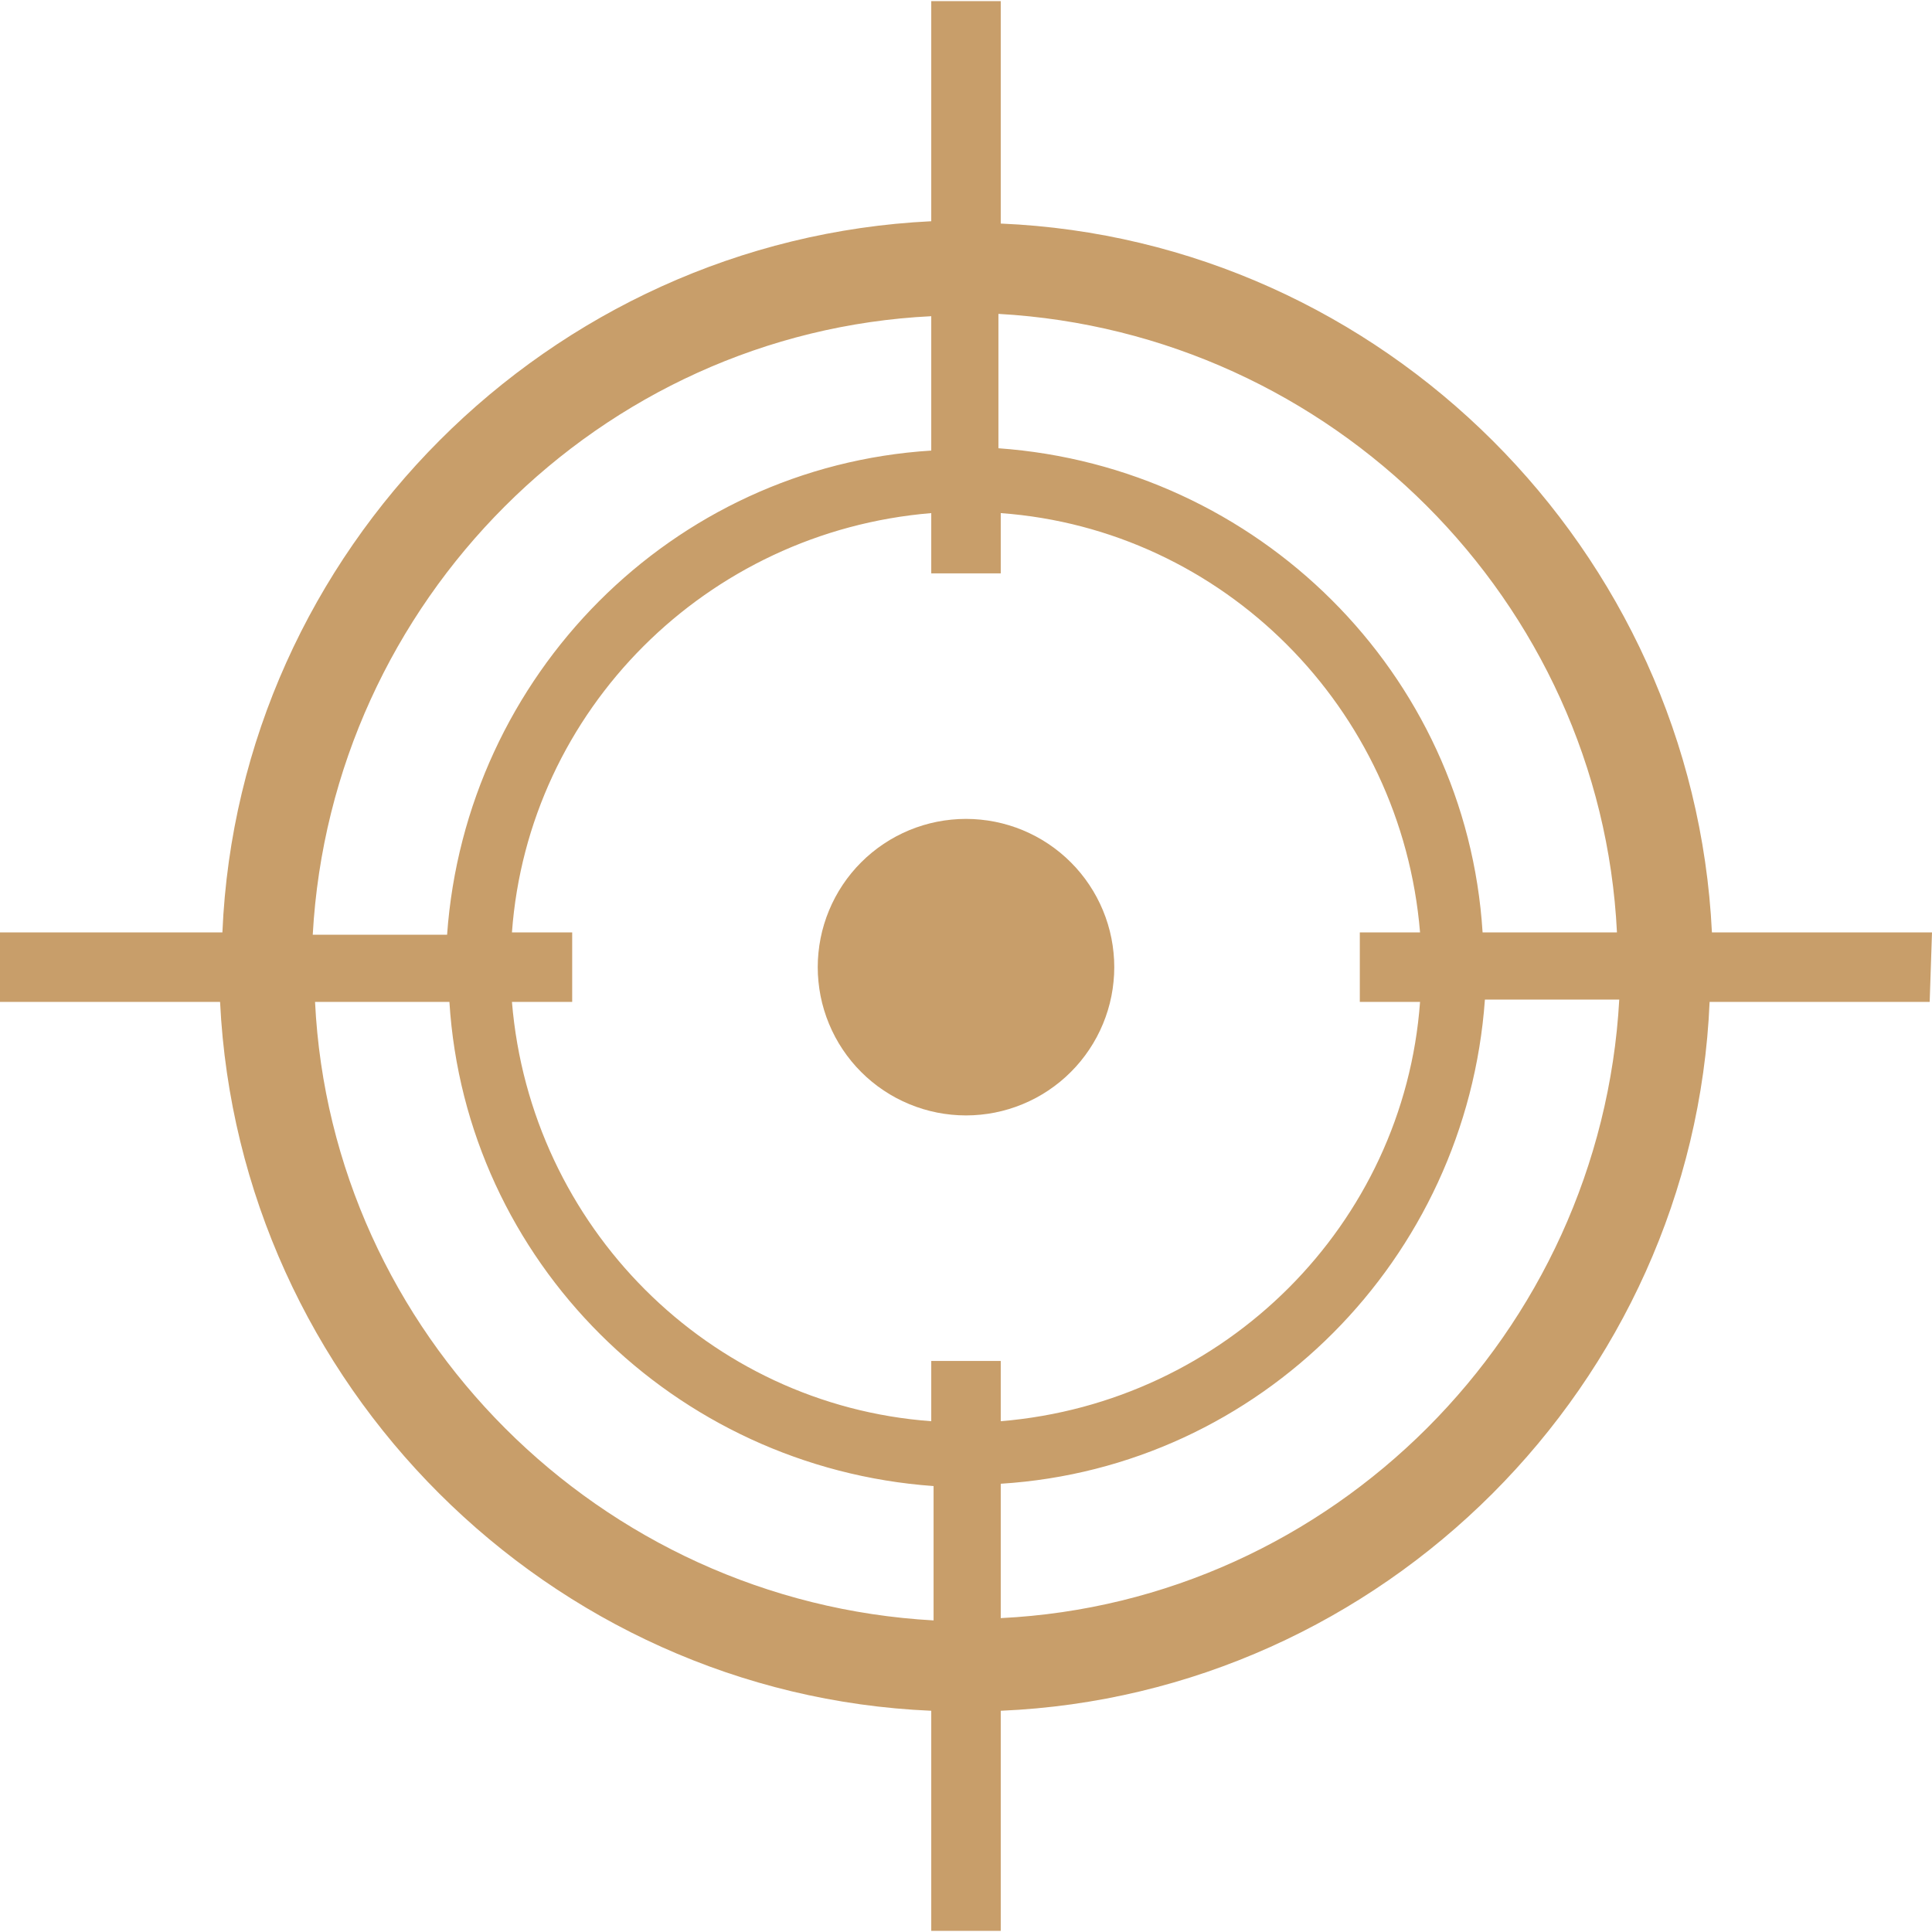 <svg xmlns="http://www.w3.org/2000/svg" xmlns:xlink="http://www.w3.org/1999/xlink" width="512" zoomAndPan="magnify" viewBox="0 0 384 384" height="512" preserveAspectRatio="xMidYMid meet"><g id="3d32f14b9c"><path style=" stroke:none;fill-rule:nonzero;fill:#c89e6a;fill-opacity:1;" d="M 221.469 192.23 C 221.469 193.195 221.422 194.156 221.324 195.117 C 221.23 196.078 221.09 197.031 220.902 197.98 C 220.715 198.926 220.48 199.859 220.199 200.785 C 219.918 201.707 219.594 202.617 219.223 203.508 C 218.855 204.398 218.441 205.27 217.988 206.121 C 217.531 206.973 217.039 207.801 216.5 208.602 C 215.965 209.402 215.391 210.18 214.777 210.926 C 214.168 211.672 213.52 212.383 212.836 213.066 C 212.152 213.75 211.441 214.398 210.695 215.008 C 209.949 215.621 209.172 216.195 208.371 216.73 C 207.57 217.27 206.742 217.762 205.891 218.219 C 205.039 218.672 204.168 219.086 203.277 219.453 C 202.387 219.824 201.477 220.148 200.555 220.43 C 199.629 220.711 198.695 220.941 197.75 221.133 C 196.801 221.32 195.848 221.461 194.887 221.555 C 193.93 221.652 192.965 221.699 192 221.699 C 191.035 221.699 190.07 221.652 189.113 221.555 C 188.152 221.461 187.199 221.32 186.25 221.133 C 185.305 220.941 184.371 220.711 183.445 220.43 C 182.523 220.148 181.613 219.824 180.723 219.453 C 179.832 219.086 178.961 218.672 178.109 218.219 C 177.258 217.762 176.43 217.27 175.629 216.73 C 174.824 216.195 174.051 215.621 173.305 215.008 C 172.559 214.398 171.844 213.75 171.164 213.066 C 170.48 212.383 169.832 211.672 169.223 210.926 C 168.609 210.18 168.035 209.402 167.5 208.602 C 166.961 207.801 166.465 206.973 166.012 206.121 C 165.559 205.27 165.145 204.398 164.777 203.508 C 164.406 202.617 164.082 201.707 163.801 200.785 C 163.52 199.859 163.285 198.926 163.098 197.98 C 162.91 197.031 162.77 196.078 162.676 195.117 C 162.578 194.156 162.531 193.195 162.531 192.23 C 162.531 191.266 162.578 190.301 162.676 189.344 C 162.77 188.383 162.91 187.43 163.098 186.48 C 163.285 185.535 163.52 184.602 163.801 183.676 C 164.082 182.754 164.406 181.844 164.777 180.953 C 165.145 180.062 165.559 179.191 166.012 178.34 C 166.465 177.488 166.961 176.66 167.5 175.859 C 168.035 175.055 168.609 174.281 169.223 173.535 C 169.832 172.789 170.48 172.074 171.164 171.395 C 171.844 170.711 172.559 170.062 173.305 169.453 C 174.051 168.84 174.824 168.266 175.629 167.73 C 176.43 167.191 177.258 166.695 178.109 166.242 C 178.961 165.789 179.832 165.375 180.723 165.004 C 181.613 164.637 182.523 164.312 183.445 164.031 C 184.371 163.75 185.305 163.516 186.25 163.328 C 187.199 163.141 188.152 163 189.113 162.906 C 190.07 162.809 191.035 162.762 192 162.762 C 192.965 162.762 193.93 162.809 194.887 162.906 C 195.848 163 196.801 163.141 197.75 163.328 C 198.695 163.516 199.629 163.75 200.555 164.031 C 201.477 164.312 202.387 164.637 203.277 165.004 C 204.168 165.375 205.039 165.789 205.891 166.242 C 206.742 166.695 207.57 167.191 208.371 167.73 C 209.172 168.266 209.949 168.84 210.695 169.453 C 211.441 170.062 212.152 170.711 212.836 171.395 C 213.52 172.074 214.168 172.789 214.777 173.535 C 215.391 174.281 215.965 175.055 216.5 175.859 C 217.039 176.66 217.531 177.488 217.988 178.34 C 218.441 179.191 218.855 180.062 219.223 180.953 C 219.594 181.844 219.918 182.754 220.199 183.676 C 220.48 184.602 220.715 185.535 220.902 186.48 C 221.09 187.43 221.23 188.383 221.324 189.344 C 221.422 190.301 221.469 191.266 221.469 192.23 Z M 221.469 192.23 "></path><path style=" stroke:none;fill-rule:nonzero;fill:#c89e6a;fill-opacity:1;" d="M 384 185.324 L 340.258 185.324 C 336.574 109.352 274.879 47.656 198.906 44.434 L 198.906 0.23 L 185.094 0.23 L 185.094 43.973 C 109.121 47.656 47.426 109.352 44.203 185.324 L 0 185.324 L 0 199.137 L 43.742 199.137 C 47.426 275.109 109.121 336.805 185.094 340.027 L 185.094 383.77 L 198.906 383.77 L 198.906 340.027 C 274.879 336.805 336.574 275.109 339.797 199.137 L 383.539 199.137 Z M 321.383 185.324 L 294.676 185.324 C 291.453 133.754 250.016 92.777 198.445 89.094 L 198.445 62.387 C 264.75 66.07 318.16 119.48 321.383 185.324 Z M 282.246 199.137 C 279.023 243.34 243.566 278.793 198.906 282.477 L 198.906 270.504 L 185.094 270.504 L 185.094 282.477 C 140.891 279.25 105.438 243.797 101.754 199.137 L 113.727 199.137 L 113.727 185.324 L 101.754 185.324 C 104.977 141.121 140.434 105.668 185.094 101.984 L 185.094 113.957 L 198.906 113.957 L 198.906 101.984 C 243.109 105.207 278.562 140.66 282.246 185.324 L 270.273 185.324 L 270.273 199.137 Z M 185.094 62.848 L 185.094 89.555 C 133.523 92.777 92.547 134.215 88.863 185.785 L 62.16 185.785 C 65.84 119.48 119.25 66.07 185.094 62.848 Z M 62.617 199.137 L 89.324 199.137 C 92.547 250.703 133.984 291.684 185.555 295.367 L 185.555 322.07 C 119.25 318.387 65.84 264.977 62.617 199.137 Z M 198.906 321.613 L 198.906 294.906 C 250.477 291.684 291.453 250.246 295.137 198.676 L 321.84 198.676 C 318.16 264.977 264.75 318.387 198.906 321.613 Z M 198.906 321.613 "></path></g></svg>